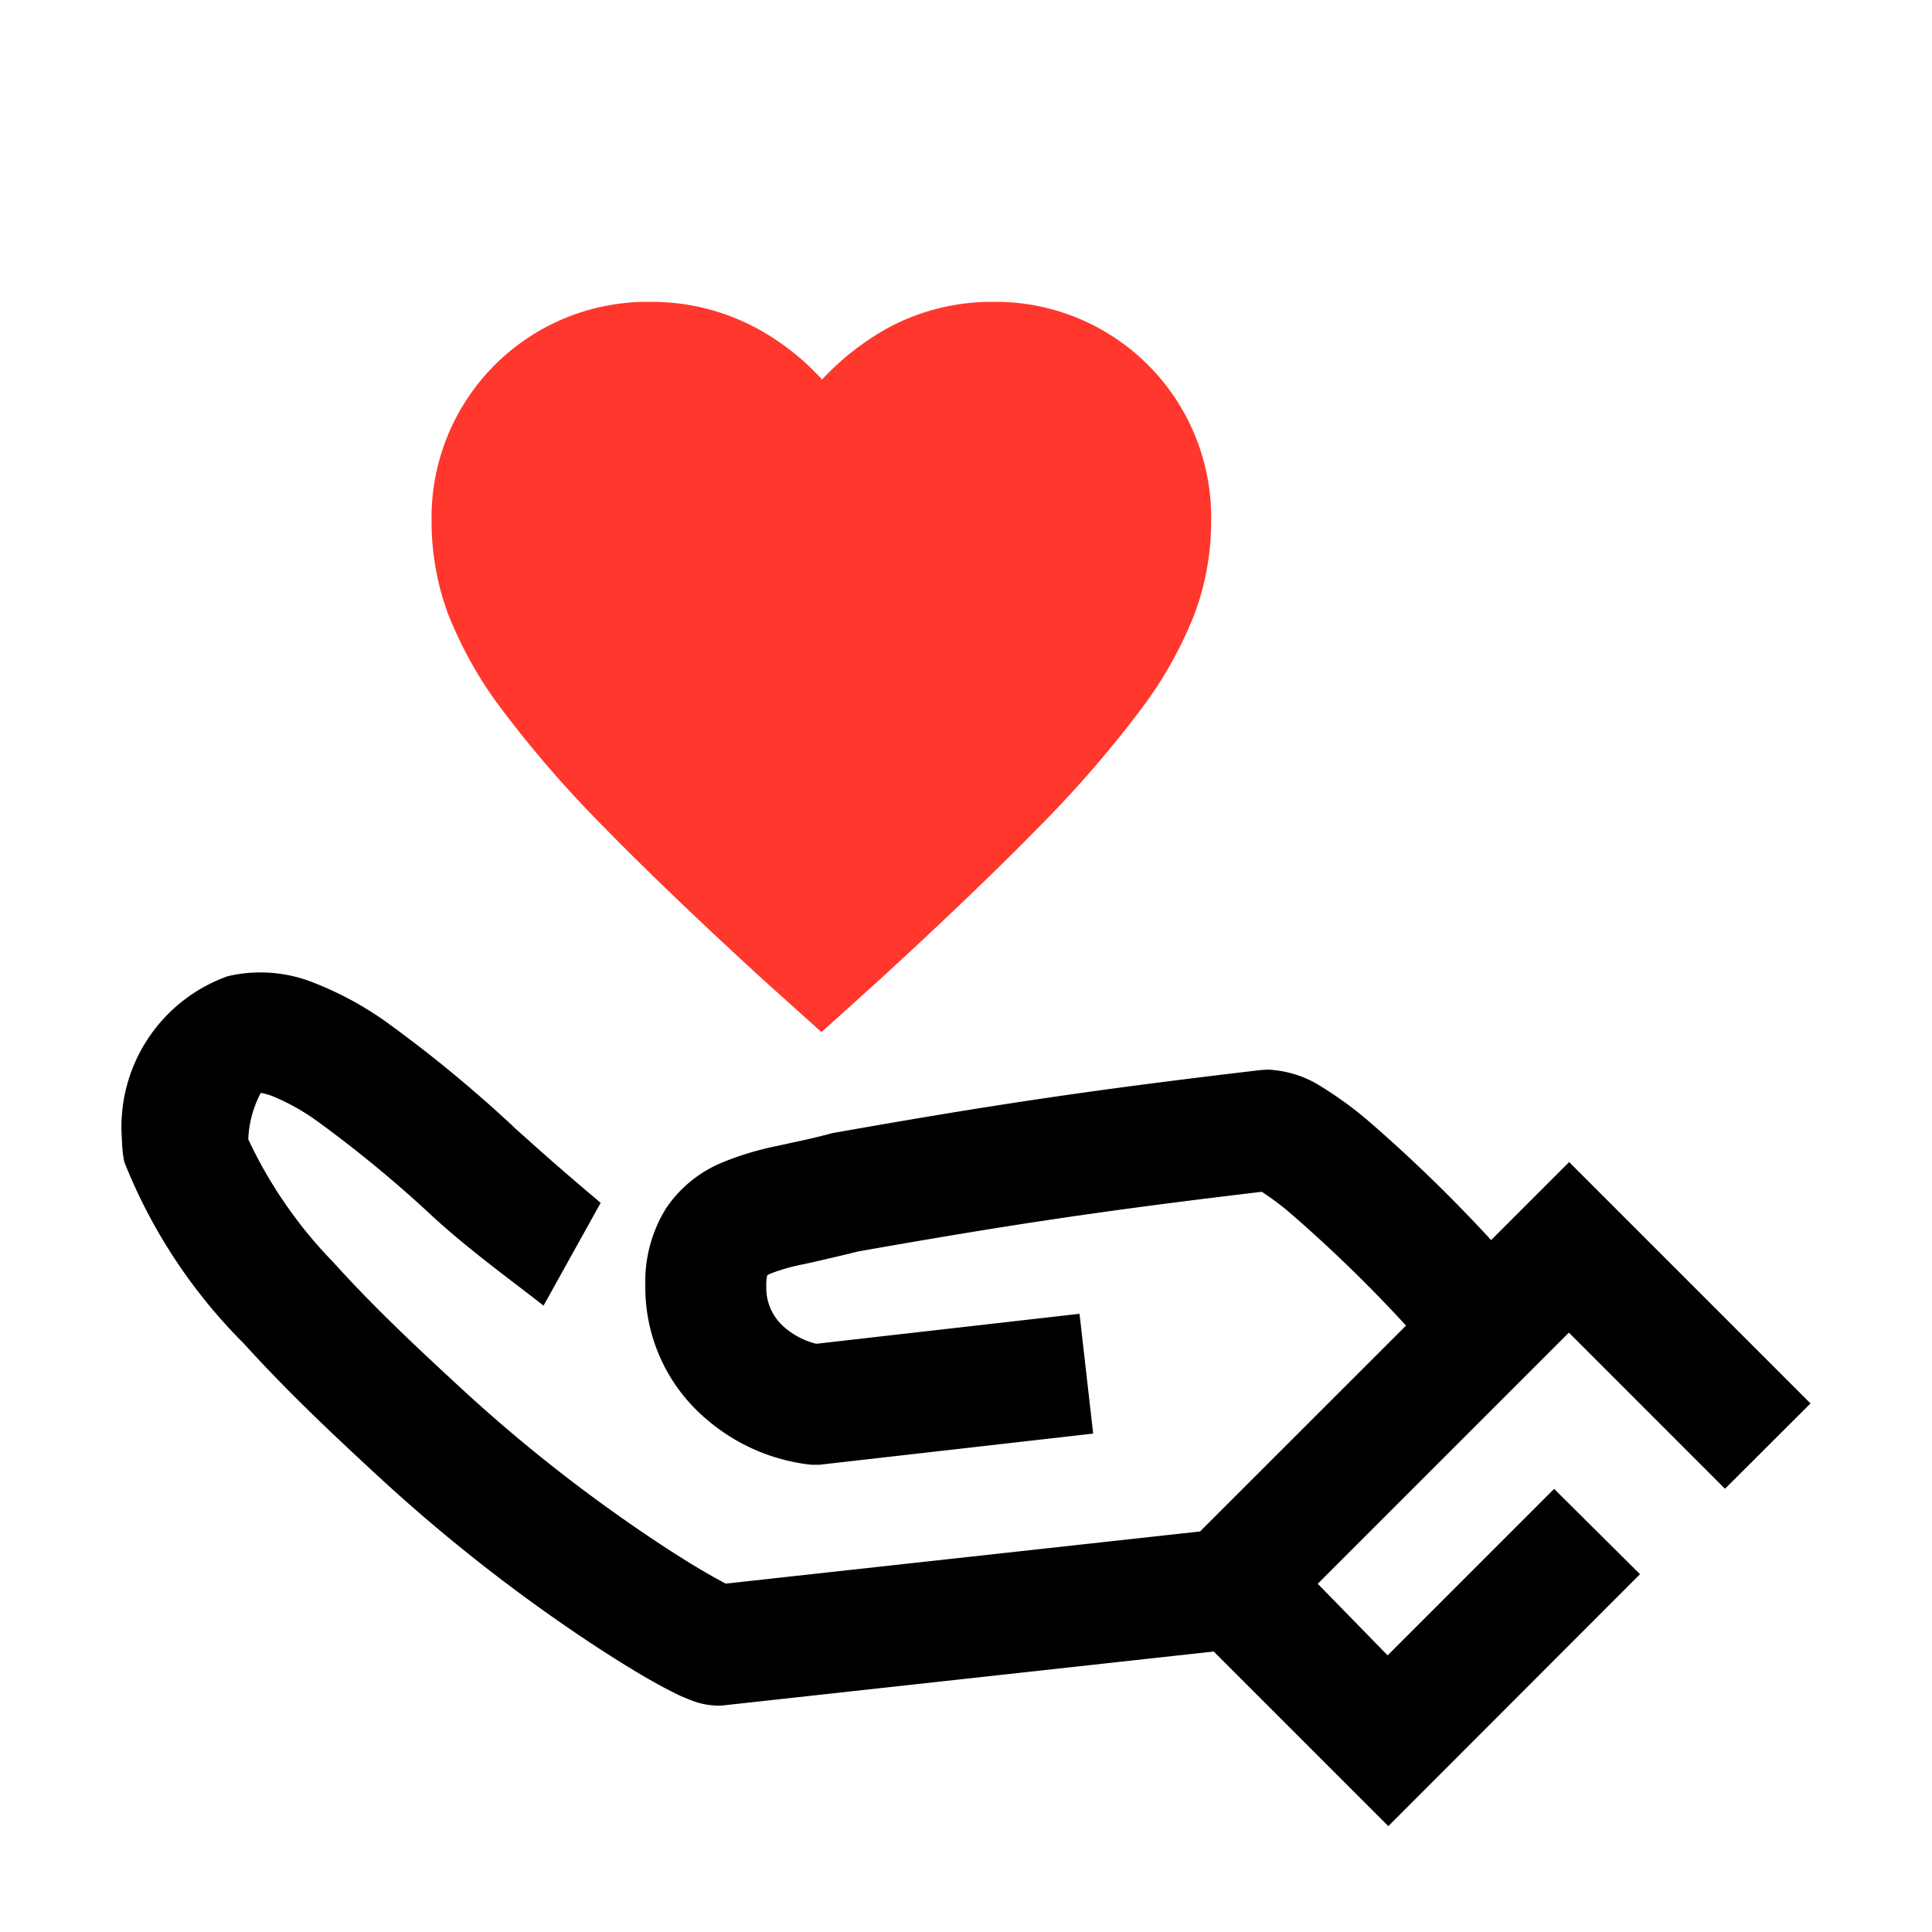 <svg xmlns="http://www.w3.org/2000/svg" xmlns:xlink="http://www.w3.org/1999/xlink" width="50" height="50" viewBox="0 0 50 50">
  <defs>
    <clipPath id="clip-donations-50">
      <rect width="50" height="50"/>
    </clipPath>
  </defs>
  <g id="donations-50" clip-path="url(#clip-donations-50)">
    <g id="Group_3817" data-name="Group 3817" transform="translate(11558.885 -409.214)">
      <path id="Path_2801" data-name="Path 2801" d="M10.153,18.957c1.08.968,1.3,1.156,2.249,1.961l-1.478,2.659c-.8-.626-1.814-1.36-2.724-2.175l-.132-.12A31.6,31.6,0,0,0,5.061,18.8,5.652,5.652,0,0,0,3.9,18.153a1.438,1.438,0,0,0-.295-.08,2.819,2.819,0,0,0-.323,1.2,11.623,11.623,0,0,0,2.208,3.189c1.079,1.2,2.284,2.314,3.215,3.176l.152.14a40.456,40.456,0,0,0,4.746,3.745c.693.468,1.282.831,1.709,1.071.133.073.239.133.326.178l12.277-1.35,5.33-5.328a36.52,36.52,0,0,0-2.984-2.9,6.919,6.919,0,0,0-.749-.562c-4.178.494-6.69.88-10.452,1.545-.4.1-.791.19-1.12.266l-.291.064a4.893,4.893,0,0,0-.849.241.764.764,0,0,0-.087.044,1.094,1.094,0,0,0-.024.275,1.34,1.34,0,0,0,.492,1.091,1.987,1.987,0,0,0,.8.407l6.814-.776.353,3.1-7.087.807h-.2l-.077-.008a4.978,4.978,0,0,1-2.626-1.156,4.462,4.462,0,0,1-1.6-3.471,3.594,3.594,0,0,1,.532-1.994,3.228,3.228,0,0,1,1.441-1.186,7.718,7.718,0,0,1,1.434-.435l.366-.08c.331-.071.643-.139.981-.23l.066-.019.067-.012c3.96-.7,6.569-1.1,11.048-1.625l.182-.01a2.8,2.8,0,0,1,1.4.454,9.7,9.7,0,0,1,1.183.863,38.96,38.96,0,0,1,3.189,3.094l2.019-2.019,6.247,6.247L41.5,28.317l-4.04-4.041-6.5,6.5,1.809,1.853,4.309-4.309L39.3,30.528l-6.513,6.52-4.519-4.519-12.743,1.4h-.087a1.924,1.924,0,0,1-.622-.111c-.118-.042-.231-.091-.332-.133-.2-.094-.441-.219-.7-.363-.516-.289-1.177-.7-1.921-1.2A43.6,43.6,0,0,1,6.74,28.081l-.168-.154c-.919-.853-2.218-2.055-3.4-3.364a13.868,13.868,0,0,1-3.1-4.708,3.171,3.171,0,0,1-.059-.573,4.14,4.14,0,0,1,2.739-4.23,3.7,3.7,0,0,1,2.232.172,8.631,8.631,0,0,1,1.845.995,33.995,33.995,0,0,1,3.306,2.718ZM16.7,22.811h0" transform="translate(-11555.742 419.426)" fill-rule="evenodd"/>
      <path id="Path_2800" data-name="Path 2800" d="M12.583,0A5.583,5.583,0,0,0,6.917,5.5c0,.064,0,.129,0,.193a6.876,6.876,0,0,0,.431,2.393,10.472,10.472,0,0,0,1.444,2.536,29.664,29.664,0,0,0,2.63,3.016q1.628,1.662,4.106,3.932l1.48,1.329,1.474-1.329q2.477-2.27,4.106-3.932a29.664,29.664,0,0,0,2.63-3.016A10.472,10.472,0,0,0,26.66,8.085a6.877,6.877,0,0,0,.432-2.393A5.58,5.58,0,0,0,21.622,0c-.065,0-.13,0-.195,0a5.642,5.642,0,0,0-2.721.687A6.882,6.882,0,0,0,17.023,2.01,6.432,6.432,0,0,0,15.414.729,5.714,5.714,0,0,0,12.58,0" transform="translate(-11554.633 417.026)" fill="#ff372d"/>
    </g>
  </g>
</svg>

